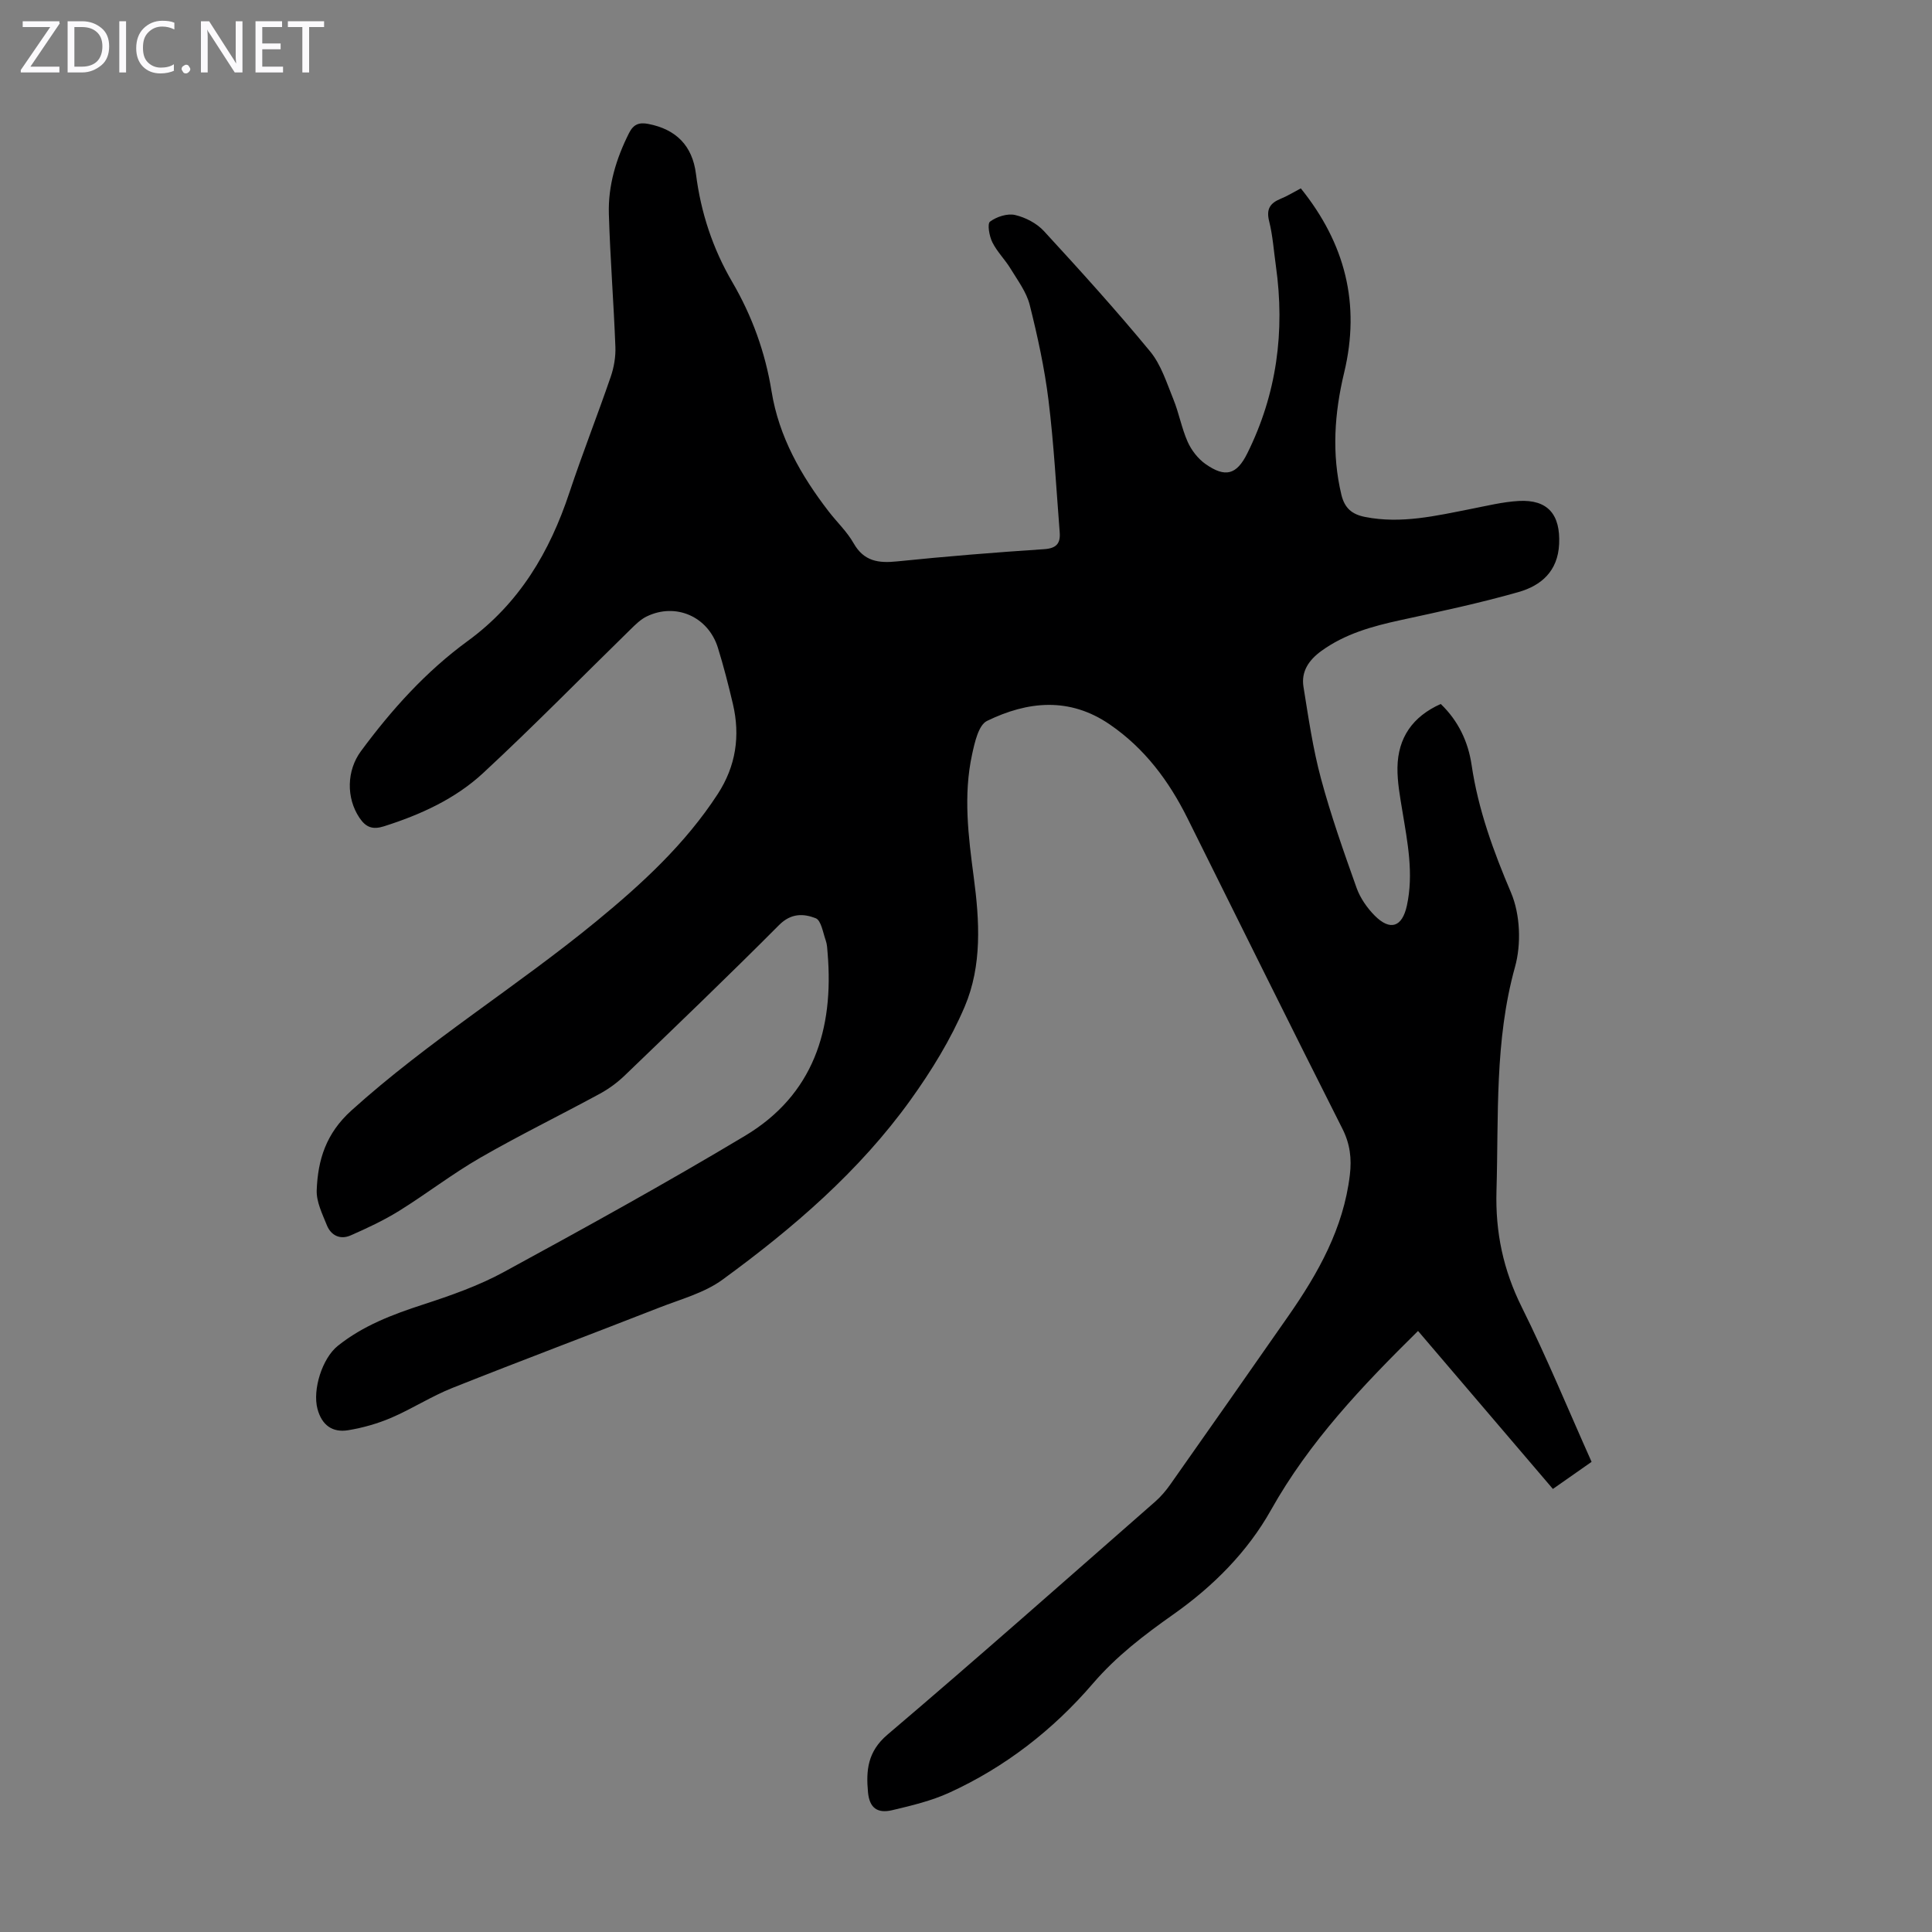 <svg enable-background="new 0 0 400 400" viewBox="0 0 400 400" xmlns="http://www.w3.org/2000/svg"><rect x="0" y="0" width="400" height="400" fill="#808080" stroke="none"/><g fill="#fbfafc"><path d="m12.4 4.8-6.1 9h6v1.2h-8v-.5l6.1-8.9h-5.7v-1.2h7.6v.4z"/><path d="m14 15v-10.6h3c1.6 0 2.9.5 4 1.4s1.6 2.2 1.6 3.8-.5 3-1.6 3.9-2.4 1.5-4 1.5zm1.4-9.4v8.2h1.6c1.3 0 2.4-.4 3.1-1.1s1.1-1.8 1.1-3.1-.4-2.3-1.2-3-1.8-1-3.1-1z"/><path d="m26.1 4.4v10.6h-1.4v-10.6z"/><path d="m36.1 14.6c-.8.4-1.8.6-2.9.6-1.5 0-2.7-.5-3.6-1.4s-1.4-2.2-1.4-3.8c0-1.7.5-3.1 1.5-4.1s2.3-1.6 3.9-1.6c1 0 1.8.1 2.5.4v1.4c-.8-.4-1.6-.6-2.5-.6-1.2 0-2.1.4-2.9 1.2s-1.1 1.8-1.1 3.2c0 1.3.3 2.3 1 3s1.6 1.1 2.7 1.1c1 0 2-.2 2.7-.7v1.3z"/><path d="m37.6 14.3c0-.2.1-.5.3-.6s.4-.3.6-.3c.3 0 .5.1.6.3s.3.4.3.6-.1.4-.3.6-.4.3-.6.3c-.3 0-.5-.1-.6-.3s-.3-.4-.3-.6z"/><path d="m50.2 15h-1.6l-5.3-8.2c-.2-.2-.3-.5-.4-.7 0 .2.1.7.1 1.5v7.4h-1.4v-10.6h1.7l5.2 8.1c.2.4.4.6.4.7 0-.3-.1-.8-.1-1.5v-7.3h1.4z"/><path d="m58.6 15h-5.7v-10.6h5.5v1.2h-4.1v3.4h3.8v1.2h-3.8v3.6h4.3z"/><path d="m67.1 5.6h-3.1v9.4h-1.4v-9.4h-3v-1.2h7.5z"/></g><path d="m269.32 39c9.19 11.42 12.39 23.94 8.97 38.16-2 8.33-2.61 16.77-.57 25.27.68 2.82 2.22 4.07 4.91 4.6 7.48 1.48 14.68-.24 21.92-1.66 3.28-.64 6.57-1.46 9.88-1.65 6.06-.34 8.65 2.84 8.37 8.91-.26 5.65-3.72 8.61-8.41 9.95-8.04 2.29-16.24 4.03-24.42 5.81-5.84 1.27-11.49 2.82-16.42 6.4-2.56 1.86-4.19 4.23-3.68 7.4 1.03 6.38 1.95 12.81 3.63 19.03 2.06 7.65 4.71 15.15 7.37 22.62.75 2.09 2.16 4.12 3.73 5.71 3.24 3.26 5.71 2.39 6.68-2.05 1.44-6.63.13-13.12-.94-19.63-.49-2.97-1.05-5.98-1.01-8.97.1-6.15 3.13-10.55 8.96-13.15 3.64 3.49 5.68 7.82 6.39 12.63 1.37 9.26 4.5 17.82 8.16 26.43 1.91 4.5 2.15 10.65.82 15.41-4.25 15.29-3.37 30.79-3.83 46.31-.25 8.64 1.41 16.41 5.25 24.13 5.17 10.39 9.59 21.16 14.44 32-2.6 1.82-5.13 3.59-8.01 5.61-9.35-10.95-18.6-21.8-27.92-32.71-11.55 11.39-22.49 22.89-30.44 37.06-4.88 8.7-11.99 15.82-20.23 21.63-6.01 4.24-11.75 8.6-16.67 14.33-8.2 9.55-18.15 17.3-29.72 22.58-3.72 1.7-7.8 2.67-11.81 3.62-3.1.73-4.71-.5-5.01-3.71-.42-4.49-.1-8.42 4.02-11.92 18.68-15.87 37.03-32.13 55.47-48.28 1.16-1.02 2.19-2.24 3.08-3.5 8.18-11.61 16.33-23.24 24.45-34.89 6.19-8.88 11.42-18.16 12.74-29.2.41-3.43.05-6.46-1.57-9.65-10.79-21.35-21.38-42.8-32.04-64.21-3.84-7.72-8.85-14.46-16.08-19.42-8.36-5.74-17.01-4.84-25.43-.74-1.76.86-2.55 4.45-3.09 6.94-1.84 8.45-.78 16.94.34 25.38 1.21 9.09 1.75 18.3-1.86 26.81-2.9 6.82-6.89 13.31-11.23 19.35-10.62 14.78-24.33 26.55-38.92 37.2-3.78 2.76-8.67 4.05-13.13 5.8-14.25 5.58-28.59 10.96-42.81 16.62-4.34 1.73-8.33 4.32-12.63 6.17-2.83 1.21-5.88 2.08-8.92 2.58-3.27.54-5.47-1.04-6.37-4.41-1.06-3.98.98-10.46 4.19-13.04 5.25-4.21 11.35-6.51 17.68-8.57 5.71-1.86 11.48-3.88 16.73-6.74 16.79-9.14 33.54-18.38 49.93-28.2 14.14-8.48 18.41-22.02 17.09-37.8-.07-.89-.1-1.82-.39-2.65-.58-1.63-.95-4.15-2.08-4.59-2.48-.97-5.08-1.1-7.57 1.4-10.5 10.55-21.25 20.85-31.98 31.17-1.51 1.45-3.26 2.74-5.09 3.74-8.25 4.48-16.7 8.61-24.83 13.29-5.78 3.33-11.1 7.46-16.78 10.99-3.18 1.97-6.61 3.58-10.04 5.08-2.14.94-4.06.03-4.92-2.12-.94-2.34-2.19-4.85-2.1-7.24.24-6.31 1.93-11.76 7.18-16.5 15.92-14.38 34.2-25.61 50.71-39.17 9.46-7.77 18.41-16 25.15-26.37 3.75-5.78 4.68-12.01 3.13-18.63-.92-3.91-1.92-7.82-3.11-11.65-2.01-6.45-8.73-9.39-14.74-6.47-1.26.61-2.33 1.68-3.35 2.68-10.16 9.93-20.1 20.09-30.51 29.74-5.78 5.36-12.98 8.63-20.54 11.03-2.34.74-3.73.22-5.06-1.75-2.78-4.13-2.67-9.79.3-13.81 6.35-8.6 13.46-16.5 22.11-22.81 10.69-7.8 16.97-18.43 21.05-30.73 2.68-8.05 5.8-15.96 8.56-23.99.67-1.95 1.04-4.14.96-6.19-.35-9.17-1.08-18.32-1.35-27.49-.18-5.9 1.51-11.46 4.17-16.75.93-1.85 2.1-2.27 4.01-1.9 5.71 1.11 9.11 4.47 9.85 10.35 1.01 7.99 3.46 15.43 7.53 22.4 4.09 7.01 6.82 14.54 8.12 22.59 1.52 9.42 6.09 17.44 11.82 24.88 1.71 2.22 3.81 4.19 5.17 6.59 2.14 3.76 5.15 4.16 9.02 3.76 10.12-1.04 20.27-1.86 30.43-2.53 2.57-.17 3.4-1.22 3.22-3.49-.72-9.13-1.2-18.28-2.32-27.36-.82-6.64-2.26-13.23-3.89-19.73-.67-2.66-2.49-5.07-3.96-7.49-1.15-1.9-2.81-3.51-3.78-5.48-.63-1.27-1.08-3.82-.47-4.27 1.36-1.01 3.58-1.73 5.17-1.37 2.16.5 4.5 1.72 5.99 3.34 7.5 8.15 14.95 16.38 21.99 24.92 2.26 2.74 3.41 6.47 4.79 9.86 1.18 2.89 1.72 6.04 2.99 8.88.78 1.74 2.14 3.48 3.69 4.57 4.08 2.86 6.42 2.23 8.62-2.18 6.12-12.29 7.85-25.29 5.94-38.83-.44-3.1-.64-6.26-1.4-9.28-.62-2.49.18-3.72 2.35-4.62 1.44-.58 2.76-1.41 4.21-2.17z" fill="#000001"/></svg>